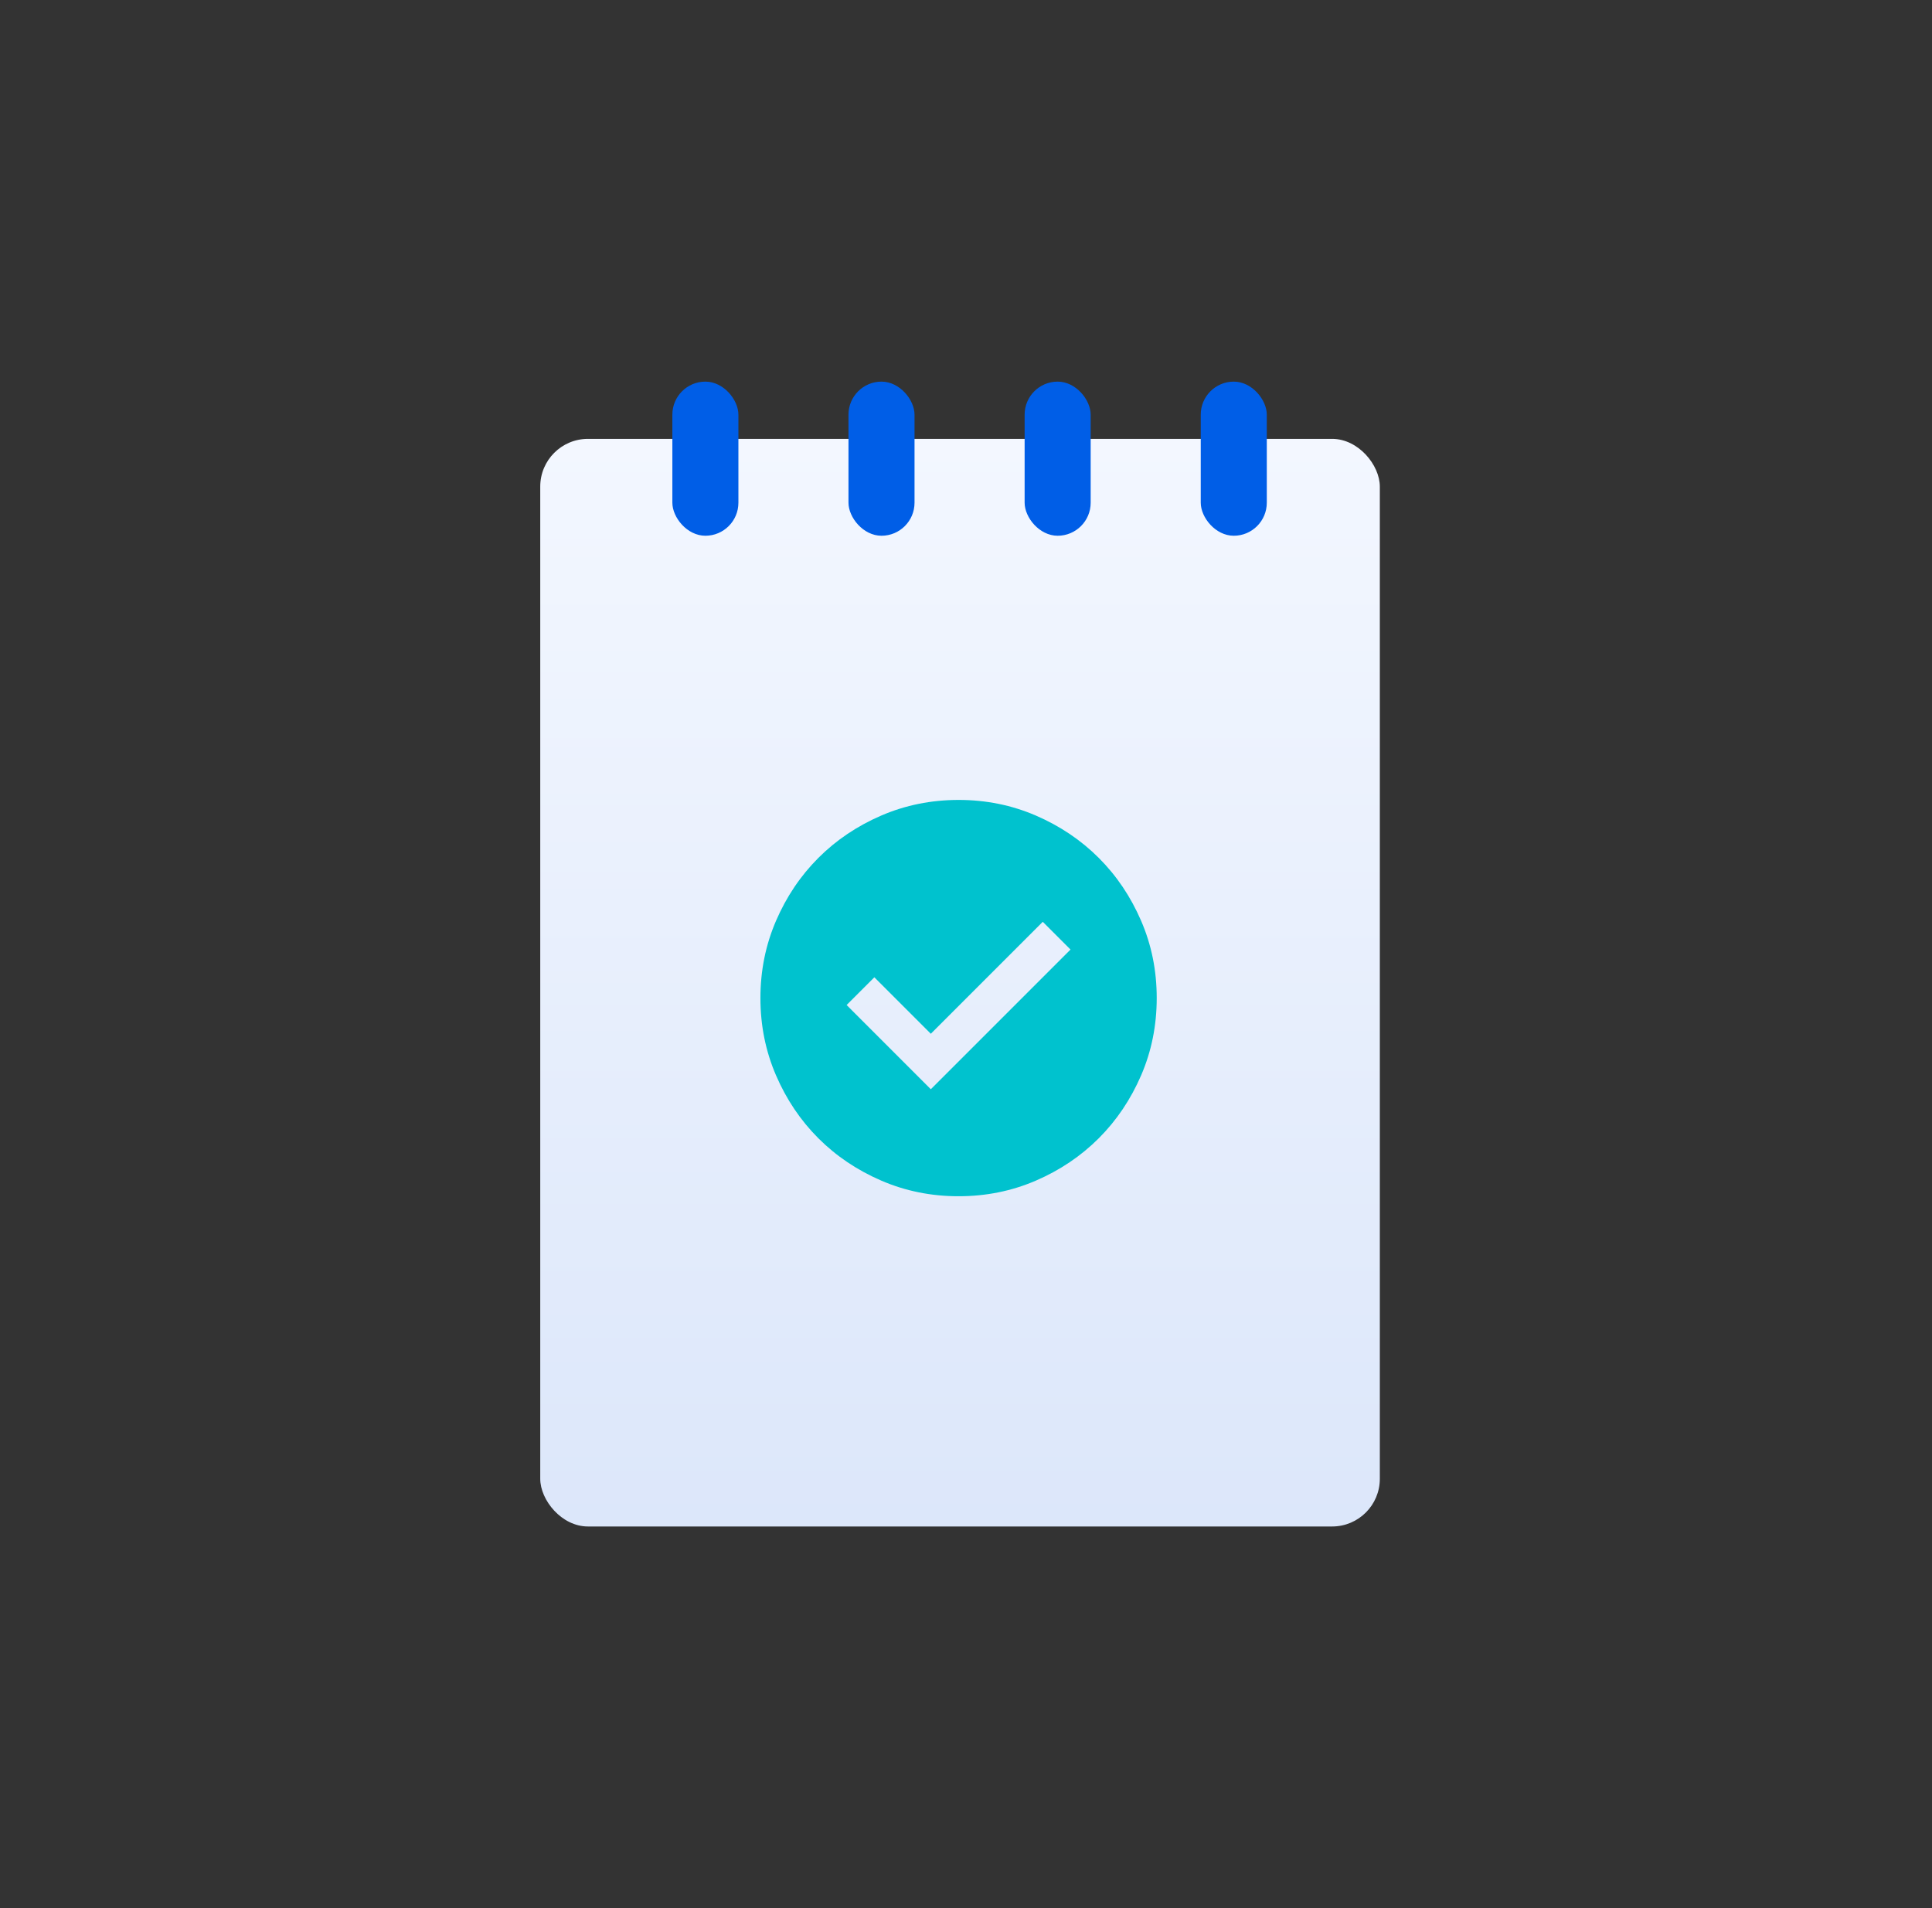 <svg width="81" height="80" viewBox="0 0 81 80" fill="none" xmlns="http://www.w3.org/2000/svg">
<rect x="0" y="0" width="81" height="80" fill="#333333" stroke="none"/>
<rect x="22.65" y="18.4" width="35.2" height="45.6" rx="2" fill="url(#paint0_linear_658_19581)"/>
<rect x="28.189" y="16" width="2.769" height="6.462" rx="1.385" fill="#005EE7"/>
<rect x="35.573" y="16" width="2.769" height="6.462" rx="1.385" fill="#005EE7"/>
<rect x="42.958" y="16" width="2.769" height="6.462" rx="1.385" fill="#005EE7"/>
<rect x="50.342" y="16" width="2.769" height="6.462" rx="1.385" fill="#005EE7"/>
<path d="M39.025 45.668L44.882 39.811L43.719 38.648L39.025 43.342L36.658 40.974L35.495 42.137L39.025 45.668ZM40.188 50.154C39.039 50.154 37.959 49.936 36.948 49.499C35.938 49.063 35.058 48.471 34.311 47.724C33.563 46.976 32.971 46.097 32.535 45.086C32.099 44.075 31.881 42.995 31.881 41.846C31.881 40.697 32.099 39.617 32.535 38.606C32.972 37.595 33.564 36.716 34.311 35.968C35.058 35.221 35.938 34.629 36.948 34.193C37.959 33.757 39.039 33.539 40.188 33.538C41.338 33.538 42.418 33.757 43.428 34.193C44.439 34.63 45.318 35.221 46.066 35.968C46.814 36.716 47.406 37.595 47.842 38.606C48.279 39.617 48.497 40.697 48.496 41.846C48.496 42.995 48.278 44.075 47.842 45.086C47.405 46.097 46.813 46.976 46.066 47.724C45.318 48.471 44.439 49.064 43.428 49.5C42.418 49.936 41.338 50.154 40.188 50.154Z" fill="#00C2CE"/>
<defs>
<linearGradient id="paint0_linear_658_19581" x1="40.25" y1="18.4" x2="40.25" y2="107.7" gradientUnits="userSpaceOnUse">
<stop stop-color="#F3F7FF"/>
<stop offset="1" stop-color="#C6D7F5"/>
</linearGradient>
</defs>
</svg>
